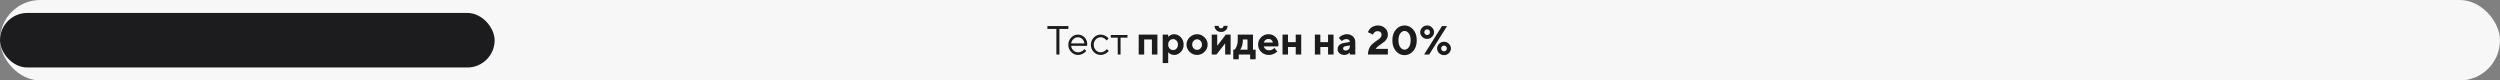 <svg width="2704" height="87" viewBox="0 0 2704 87" fill="none" xmlns="http://www.w3.org/2000/svg">
<rect x="0" y="0" width="2704" height="87" fill="#808080" stroke="none"/>
<rect width="2704" height="87" rx="43.5" fill="#F7F7F7"/>
<rect y="14" width="535" height="59" rx="29.5" fill="#1C1C1F"/>
<path d="M1132.88 28.191H1155.55V31.285H1145.86V59H1142.57V31.285H1132.88V28.191ZM1175.74 49.59L1158.58 49.547C1158.69 51.452 1159.47 53.099 1160.92 54.488C1162.38 55.878 1164.09 56.572 1166.05 56.572C1167.37 56.572 1168.6 56.279 1169.73 55.691C1170.86 55.104 1171.66 54.517 1172.13 53.93L1172.88 53.07L1174.86 55.047C1174.78 55.161 1174.65 55.326 1174.47 55.541C1174.32 55.742 1173.96 56.092 1173.4 56.594C1172.86 57.081 1172.26 57.518 1171.62 57.904C1170.99 58.277 1170.16 58.628 1169.15 58.957C1168.14 59.272 1167.11 59.43 1166.05 59.43C1163.17 59.43 1160.7 58.363 1158.62 56.228C1156.54 54.08 1155.5 51.48 1155.5 48.43C1155.5 45.379 1156.53 42.786 1158.58 40.652C1160.64 38.504 1163.06 37.43 1165.84 37.43C1168.72 37.43 1171.12 38.432 1173.06 40.438C1174.99 42.428 1175.96 44.949 1175.96 48L1175.74 49.59ZM1170.56 42.178C1169.26 40.932 1167.69 40.309 1165.84 40.309C1163.99 40.309 1162.38 40.96 1161 42.264C1159.63 43.567 1158.82 45.114 1158.58 46.904H1172.88C1172.66 44.999 1171.88 43.424 1170.56 42.178ZM1183.03 56.228C1180.95 54.08 1179.91 51.48 1179.91 48.43C1179.91 45.379 1180.95 42.786 1183.03 40.652C1185.12 38.504 1187.59 37.43 1190.46 37.43C1192.11 37.43 1193.64 37.788 1195.06 38.504C1196.49 39.206 1197.51 39.908 1198.13 40.609L1199.05 41.619L1196.84 43.81C1196.78 43.725 1196.7 43.603 1196.58 43.445C1196.47 43.288 1196.21 43.001 1195.81 42.586C1195.42 42.171 1195 41.812 1194.54 41.512C1194.08 41.197 1193.49 40.917 1192.76 40.674C1192.03 40.43 1191.26 40.309 1190.46 40.309C1188.44 40.309 1186.68 41.096 1185.2 42.672C1183.72 44.233 1182.98 46.16 1182.98 48.451C1182.98 50.728 1183.72 52.655 1185.2 54.23C1186.68 55.792 1188.44 56.572 1190.46 56.572C1191.69 56.572 1192.86 56.279 1193.96 55.691C1195.06 55.104 1195.87 54.517 1196.37 53.93L1197.08 53.07L1199.27 55.047C1199.18 55.161 1199.05 55.326 1198.86 55.541C1198.69 55.742 1198.32 56.092 1197.74 56.594C1197.17 57.081 1196.57 57.518 1195.94 57.904C1195.31 58.277 1194.49 58.628 1193.49 58.957C1192.5 59.272 1191.49 59.43 1190.46 59.43C1187.58 59.43 1185.1 58.363 1183.03 56.228ZM1201.46 40.738V37.881H1219.48V40.738H1212.01V59H1208.94V40.738H1201.46ZM1237.55 42.715V59H1231.62V37.43H1251.86V59H1245.91V42.715H1237.55ZM1269.89 59.43C1268.65 59.43 1267.5 59.179 1266.43 58.678C1265.37 58.162 1264.62 57.654 1264.17 57.152L1263.51 56.357V68.238H1257.58V37.43H1263.51V40.072C1263.56 39.986 1263.65 39.879 1263.76 39.75C1263.89 39.621 1264.15 39.385 1264.54 39.041C1264.94 38.683 1265.37 38.368 1265.83 38.096C1266.28 37.809 1266.88 37.559 1267.61 37.344C1268.34 37.115 1269.1 37 1269.89 37C1272.68 37 1275.1 38.089 1277.15 40.266C1279.21 42.428 1280.24 45.078 1280.24 48.215C1280.24 51.352 1279.21 54.008 1277.15 56.185C1275.1 58.348 1272.68 59.43 1269.89 59.43ZM1272.53 43.961C1271.51 42.844 1270.27 42.285 1268.79 42.285C1267.33 42.285 1266.08 42.844 1265.05 43.961C1264.02 45.064 1263.51 46.482 1263.51 48.215C1263.51 49.948 1264.02 51.373 1265.05 52.49C1266.08 53.607 1267.33 54.166 1268.79 54.166C1270.27 54.166 1271.51 53.607 1272.53 52.49C1273.56 51.373 1274.08 49.948 1274.08 48.215C1274.08 46.482 1273.56 45.064 1272.53 43.961ZM1291.05 44.154C1290 45.257 1289.48 46.618 1289.48 48.236C1289.48 49.84 1290 51.194 1291.05 52.297C1292.09 53.385 1293.33 53.93 1294.77 53.93C1296.2 53.93 1297.44 53.385 1298.48 52.297C1299.53 51.194 1300.05 49.84 1300.05 48.236C1300.05 46.618 1299.53 45.257 1298.48 44.154C1297.44 43.051 1296.2 42.5 1294.77 42.5C1293.33 42.5 1292.09 43.051 1291.05 44.154ZM1302.78 40.373C1305.06 42.607 1306.2 45.221 1306.2 48.215C1306.2 51.208 1305.06 53.829 1302.78 56.078C1300.52 58.312 1297.85 59.43 1294.77 59.43C1291.69 59.43 1289.01 58.312 1286.73 56.078C1284.45 53.829 1283.31 51.208 1283.31 48.215C1283.31 45.221 1284.45 42.607 1286.73 40.373C1289.01 38.124 1291.69 37 1294.77 37C1297.85 37 1300.52 38.124 1302.78 40.373ZM1318.83 29.867C1319.33 30.369 1319.96 30.619 1320.72 30.619C1321.48 30.619 1322.11 30.369 1322.61 29.867C1323.11 29.366 1323.36 28.736 1323.36 27.977H1327.77C1327.77 29.853 1327.1 31.421 1325.77 32.682C1324.45 33.942 1322.77 34.572 1320.72 34.572C1318.67 34.572 1316.98 33.942 1315.65 32.682C1314.33 31.421 1313.67 29.853 1313.67 27.977H1318.08C1318.08 28.736 1318.33 29.366 1318.83 29.867ZM1325.88 37.43H1331.05V59H1325.12V46.904L1315.73 59H1310.6V37.43H1316.53V49.547L1325.88 37.43ZM1333.91 53.715H1335.22C1335.31 53.629 1335.43 53.507 1335.59 53.35C1335.76 53.192 1336.04 52.805 1336.45 52.19C1336.86 51.574 1337.22 50.9 1337.52 50.17C1337.83 49.425 1338.11 48.444 1338.36 47.227C1338.62 46.009 1338.74 44.727 1338.74 43.381V37.43H1355.24V53.715H1358.1V64.07H1352.17V59H1339.84V64.07H1333.91V53.715ZM1344.24 42.715V44.047C1344.24 45.751 1344.01 47.413 1343.54 49.031C1343.08 50.635 1342.61 51.817 1342.14 52.576L1341.39 53.715H1349.31V42.715H1344.24ZM1382.53 50.191H1366.91C1367.14 51.366 1367.76 52.361 1368.78 53.178C1369.8 53.98 1371.08 54.381 1372.62 54.381C1373.74 54.381 1374.77 54.166 1375.72 53.736C1376.68 53.292 1377.35 52.848 1377.74 52.404L1378.36 51.738L1381.43 55.691L1381.05 56.078C1380.86 56.264 1380.47 56.572 1379.89 57.002C1379.3 57.432 1378.68 57.818 1378.02 58.162C1377.36 58.492 1376.5 58.785 1375.44 59.043C1374.39 59.301 1373.31 59.43 1372.2 59.43C1369.03 59.43 1366.33 58.334 1364.1 56.143C1361.86 53.937 1360.74 51.294 1360.74 48.215C1360.74 45.135 1361.85 42.5 1364.05 40.309C1366.26 38.103 1368.9 37 1371.98 37C1375.06 37 1377.62 38.031 1379.67 40.094C1381.72 42.142 1382.74 44.706 1382.74 47.785L1382.53 50.191ZM1375.16 43.188C1374.3 42.443 1373.24 42.07 1371.98 42.07C1370.72 42.07 1369.65 42.435 1368.76 43.166C1367.88 43.897 1367.27 44.849 1366.91 46.023H1376.81C1376.59 44.878 1376.03 43.932 1375.16 43.188ZM1393.1 50.857V59H1387.17V37.43H1393.1V45.572H1401.46V37.43H1407.41V59H1401.46V50.857H1393.1ZM1428.08 50.857V59H1422.15V37.43H1428.08V45.572H1436.43V37.43H1442.38V59H1436.43V50.857H1428.08ZM1459.98 59V56.809C1459.81 57.009 1459.57 57.26 1459.25 57.56C1458.95 57.847 1458.28 58.234 1457.25 58.721C1456.22 59.193 1455.15 59.43 1454.03 59.43C1451.88 59.43 1450.13 58.835 1448.79 57.647C1447.44 56.443 1446.77 54.99 1446.77 53.285C1446.77 51.523 1447.33 50.055 1448.46 48.881C1449.6 47.706 1451.16 46.94 1453.15 46.582L1459.98 45.357C1459.98 44.455 1459.65 43.717 1458.99 43.145C1458.33 42.572 1457.42 42.285 1456.24 42.285C1455.27 42.285 1454.38 42.471 1453.58 42.844C1452.78 43.202 1452.21 43.574 1451.88 43.961L1451.39 44.477L1448.1 41.19C1448.19 41.075 1448.3 40.925 1448.44 40.738C1448.6 40.538 1448.94 40.201 1449.45 39.728C1449.98 39.256 1450.56 38.84 1451.17 38.482C1451.79 38.11 1452.6 37.773 1453.6 37.473C1454.6 37.158 1455.63 37 1456.67 37C1459.39 37 1461.61 37.816 1463.33 39.449C1465.05 41.068 1465.91 43.109 1465.91 45.572V59H1459.98ZM1455.58 54.596C1456.92 54.596 1457.99 54.173 1458.78 53.328C1459.58 52.469 1459.98 51.28 1459.98 49.762V49.096L1455.15 49.977C1453.53 50.234 1452.72 51.044 1452.72 52.404C1452.72 53.865 1453.67 54.596 1455.58 54.596ZM1501.12 59H1479.57C1479.57 56.737 1479.94 54.689 1480.67 52.855C1481.4 51.022 1482.31 49.575 1483.4 48.516C1484.49 47.441 1485.67 46.425 1486.94 45.465C1488.22 44.491 1489.39 43.667 1490.47 42.994C1491.56 42.307 1492.46 41.512 1493.2 40.609C1493.94 39.693 1494.31 38.712 1494.31 37.666C1494.31 36.434 1493.93 35.467 1493.15 34.766C1492.39 34.05 1491.31 33.691 1489.91 33.691C1488.79 33.691 1487.82 34.007 1487.01 34.637C1486.21 35.267 1485.68 35.89 1485.42 36.506L1485.07 37.43L1479.57 34.809C1479.63 34.608 1479.72 34.343 1479.85 34.014C1479.98 33.684 1480.33 33.104 1480.88 32.273C1481.44 31.428 1482.09 30.691 1482.82 30.061C1483.55 29.43 1484.58 28.857 1485.91 28.342C1487.26 27.812 1488.73 27.547 1490.34 27.547C1493.47 27.547 1496.05 28.499 1498.07 30.404C1500.11 32.309 1501.12 34.651 1501.12 37.43C1501.12 38.991 1500.79 40.409 1500.11 41.684C1499.44 42.958 1498.56 44.047 1497.47 44.949C1496.38 45.837 1495.26 46.661 1494.12 47.42C1492.99 48.165 1491.83 49.017 1490.64 49.977C1489.45 50.922 1488.55 51.874 1487.93 52.834H1501.12V59ZM1514.53 36.119C1513.23 37.881 1512.57 40.373 1512.57 43.596C1512.57 46.818 1513.23 49.31 1514.53 51.072C1515.83 52.834 1517.38 53.715 1519.17 53.715C1520.96 53.715 1522.51 52.834 1523.81 51.072C1525.11 49.31 1525.77 46.818 1525.77 43.596C1525.77 40.373 1525.11 37.881 1523.81 36.119C1522.51 34.357 1520.96 33.477 1519.17 33.477C1517.38 33.477 1515.83 34.357 1514.53 36.119ZM1528.52 31.973C1531.08 34.909 1532.36 38.783 1532.36 43.596C1532.36 48.408 1531.08 52.29 1528.52 55.24C1525.95 58.191 1522.84 59.666 1519.17 59.666C1515.5 59.666 1512.39 58.191 1509.82 55.24C1507.26 52.29 1505.98 48.408 1505.98 43.596C1505.98 38.783 1507.26 34.909 1509.82 31.973C1512.39 29.022 1515.5 27.547 1519.17 27.547C1522.84 27.547 1525.95 29.022 1528.52 31.973ZM1541.38 32.596C1540.8 33.183 1540.5 33.921 1540.5 34.809C1540.5 35.682 1540.8 36.413 1541.38 37C1541.97 37.587 1542.7 37.881 1543.58 37.881C1544.46 37.881 1545.2 37.587 1545.79 37C1546.38 36.413 1546.67 35.682 1546.67 34.809C1546.67 33.921 1546.38 33.183 1545.79 32.596C1545.2 32.008 1544.46 31.715 1543.58 31.715C1542.7 31.715 1541.97 32.008 1541.38 32.596ZM1540.29 59L1559.65 28.191H1565.15L1545.79 59H1540.29ZM1548.86 29.738C1550.34 31.199 1551.07 32.889 1551.07 34.809C1551.07 36.714 1550.34 38.404 1548.86 39.879C1547.4 41.34 1545.64 42.07 1543.58 42.07C1541.53 42.07 1539.77 41.34 1538.29 39.879C1536.83 38.404 1536.1 36.714 1536.1 34.809C1536.1 32.889 1536.83 31.199 1538.29 29.738C1539.77 28.277 1541.53 27.547 1543.58 27.547C1545.64 27.547 1547.4 28.277 1548.86 29.738ZM1564.05 54.596C1564.64 54.008 1564.93 53.278 1564.93 52.404C1564.93 51.516 1564.64 50.779 1564.05 50.191C1563.46 49.604 1562.73 49.31 1561.84 49.31C1560.96 49.31 1560.23 49.604 1559.65 50.191C1559.06 50.779 1558.77 51.516 1558.77 52.404C1558.77 53.278 1559.06 54.008 1559.65 54.596C1560.23 55.183 1560.96 55.477 1561.84 55.477C1562.73 55.477 1563.46 55.183 1564.05 54.596ZM1556.55 57.475C1555.09 55.999 1554.36 54.309 1554.36 52.404C1554.36 50.499 1555.09 48.816 1556.55 47.355C1558.03 45.88 1559.79 45.143 1561.84 45.143C1563.9 45.143 1565.66 45.88 1567.12 47.355C1568.6 48.816 1569.34 50.499 1569.34 52.404C1569.34 54.309 1568.6 55.999 1567.12 57.475C1565.66 58.935 1563.9 59.666 1561.84 59.666C1559.79 59.666 1558.03 58.935 1556.55 57.475Z" fill="#1C1C1F"/>
</svg>
